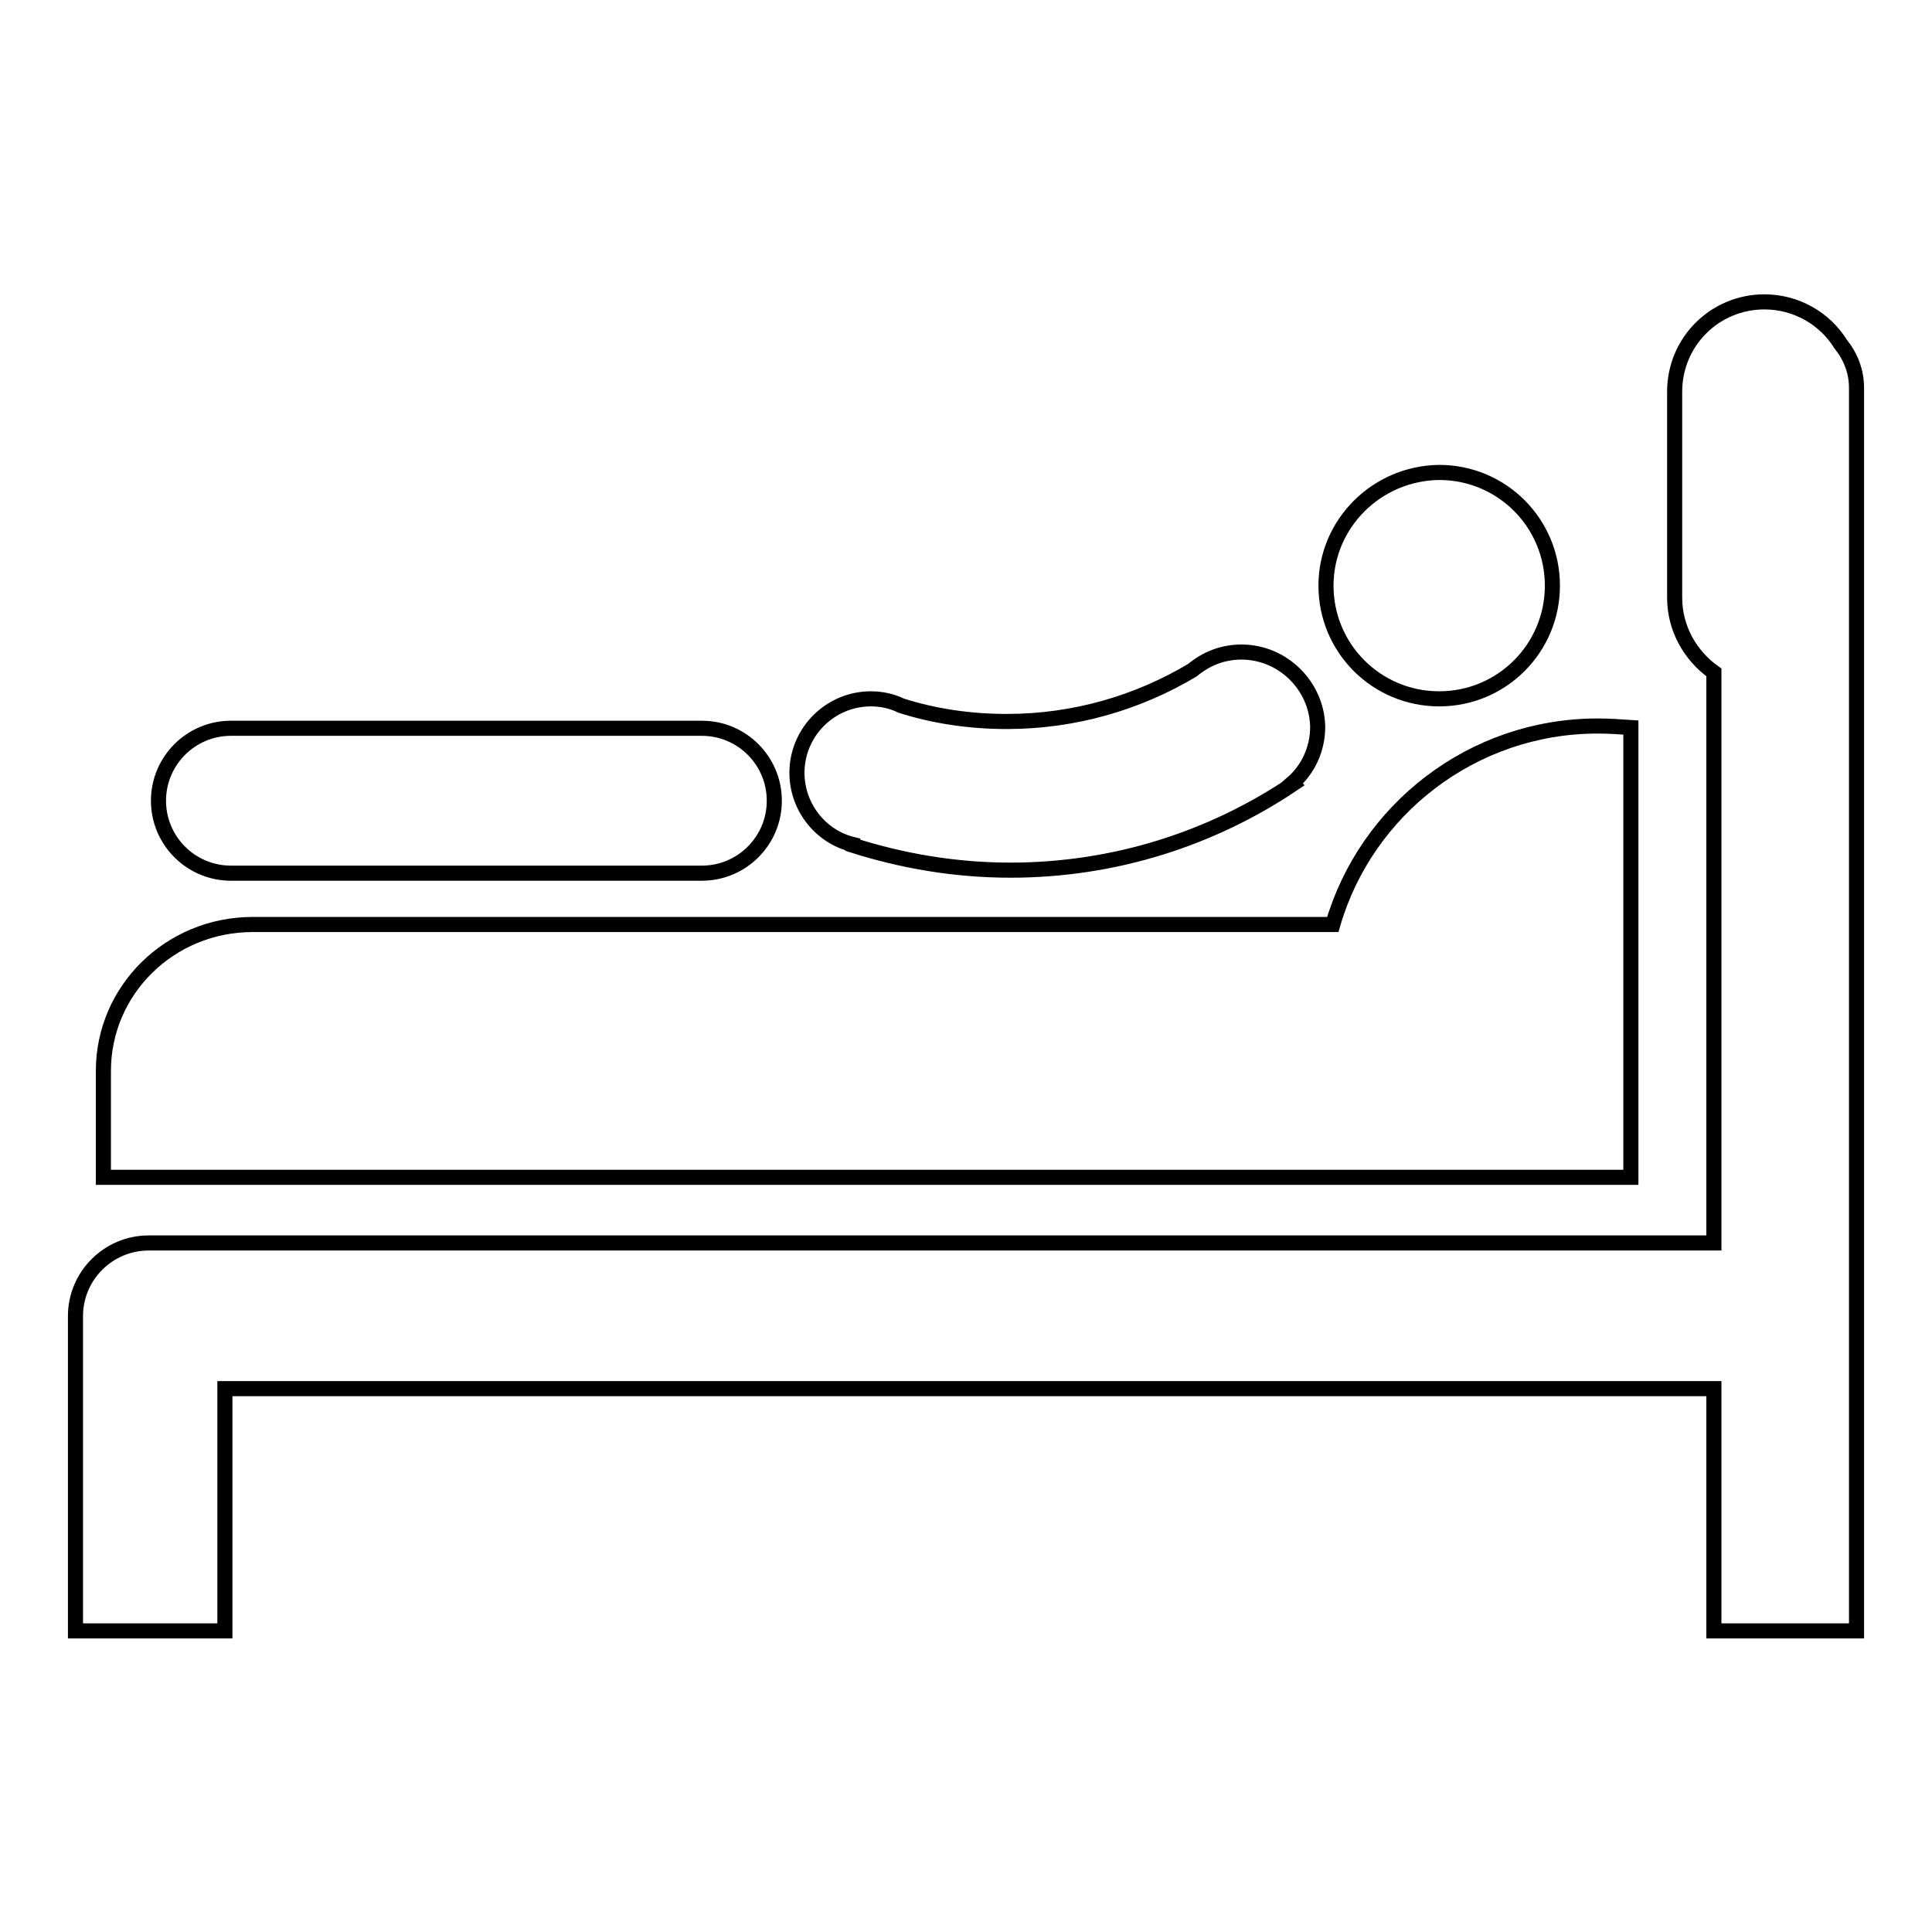 <?xml version="1.0" encoding="utf-8"?>
<!-- Svg Vector Icons : http://www.onlinewebfonts.com/icon -->
<!DOCTYPE svg PUBLIC "-//W3C//DTD SVG 1.1//EN" "http://www.w3.org/Graphics/SVG/1.1/DTD/svg11.dtd">
<svg version="1.1" xmlns="http://www.w3.org/2000/svg" xmlns:xlink="http://www.w3.org/1999/xlink" x="0px" y="0px" viewBox="0 0 256 256" enable-background="new 0 0 256 256" xml:space="preserve">
<g><g><path stroke-width="2" fill-opacity="0" stroke="#000000"  d="M175.7,77.6c0,8.3,6.7,15,15,15c8.3,0,15-6.7,15-15c0-8.3-6.7-15-15-15C182.4,62.7,175.7,69.4,175.7,77.6z"/><path stroke-width="2" fill-opacity="0" stroke="#000000"  d="M164.5,86.4c-2.5,0-4.7,0.9-6.5,2.4c-7.2,4.3-15.6,6.8-24.6,6.8c-4.9,0-9.6-0.7-14-2.1c-1.2-0.6-2.6-0.9-4-0.9c-5.4,0-9.8,4.4-9.8,9.8c0,4.6,3.2,8.5,7.4,9.5l0,0.1c6.6,2.1,13.6,3.3,20.9,3.3c13.8,0,26.7-4.2,37.4-11.4l-0.1-0.1c2.1-1.8,3.4-4.5,3.4-7.5C174.5,90.9,170,86.4,164.5,86.4z"/><path stroke-width="2" fill-opacity="0" stroke="#000000"  d="M93,96.5H30.6c-5.3,0-9.6,4.3-9.6,9.6s4.3,9.6,9.6,9.6H93c5.3,0,9.6-4.3,9.6-9.6S98.3,96.5,93,96.5z"/><path stroke-width="2" fill-opacity="0" stroke="#000000"  d="M211.7,96.2c-16.6,0-30.7,11.1-35.1,26.3H33.5c-11,0-19.8,8.7-19.8,19.4V156h170h31.9h0.5V96.4C214.6,96.3,213.2,96.2,211.7,96.2z"/><path stroke-width="2" fill-opacity="0" stroke="#000000"  d="M243.9,45.6c-2.1-3.4-5.9-5.6-10.1-5.6c-6.6,0-11.9,5.3-11.9,11.9v27.3c0,4.1,2.1,7.7,5.2,9.9v75.6H19.7c-5.3,0-9.7,4.3-9.7,9.7c0,0,0,0.1,0,0.1c0,0,0,0.1,0,0.1v41.2c0,0.1,0,0.2,0,0.3h19.8c0-0.1,0-0.2,0-0.3V184h197.3v31.3c0,0.3,0,0.5,0,0.8H246c0-0.3,0-0.5,0-0.8V51.4C246,49.2,245.2,47.2,243.9,45.6z"/></g></g>
</svg>